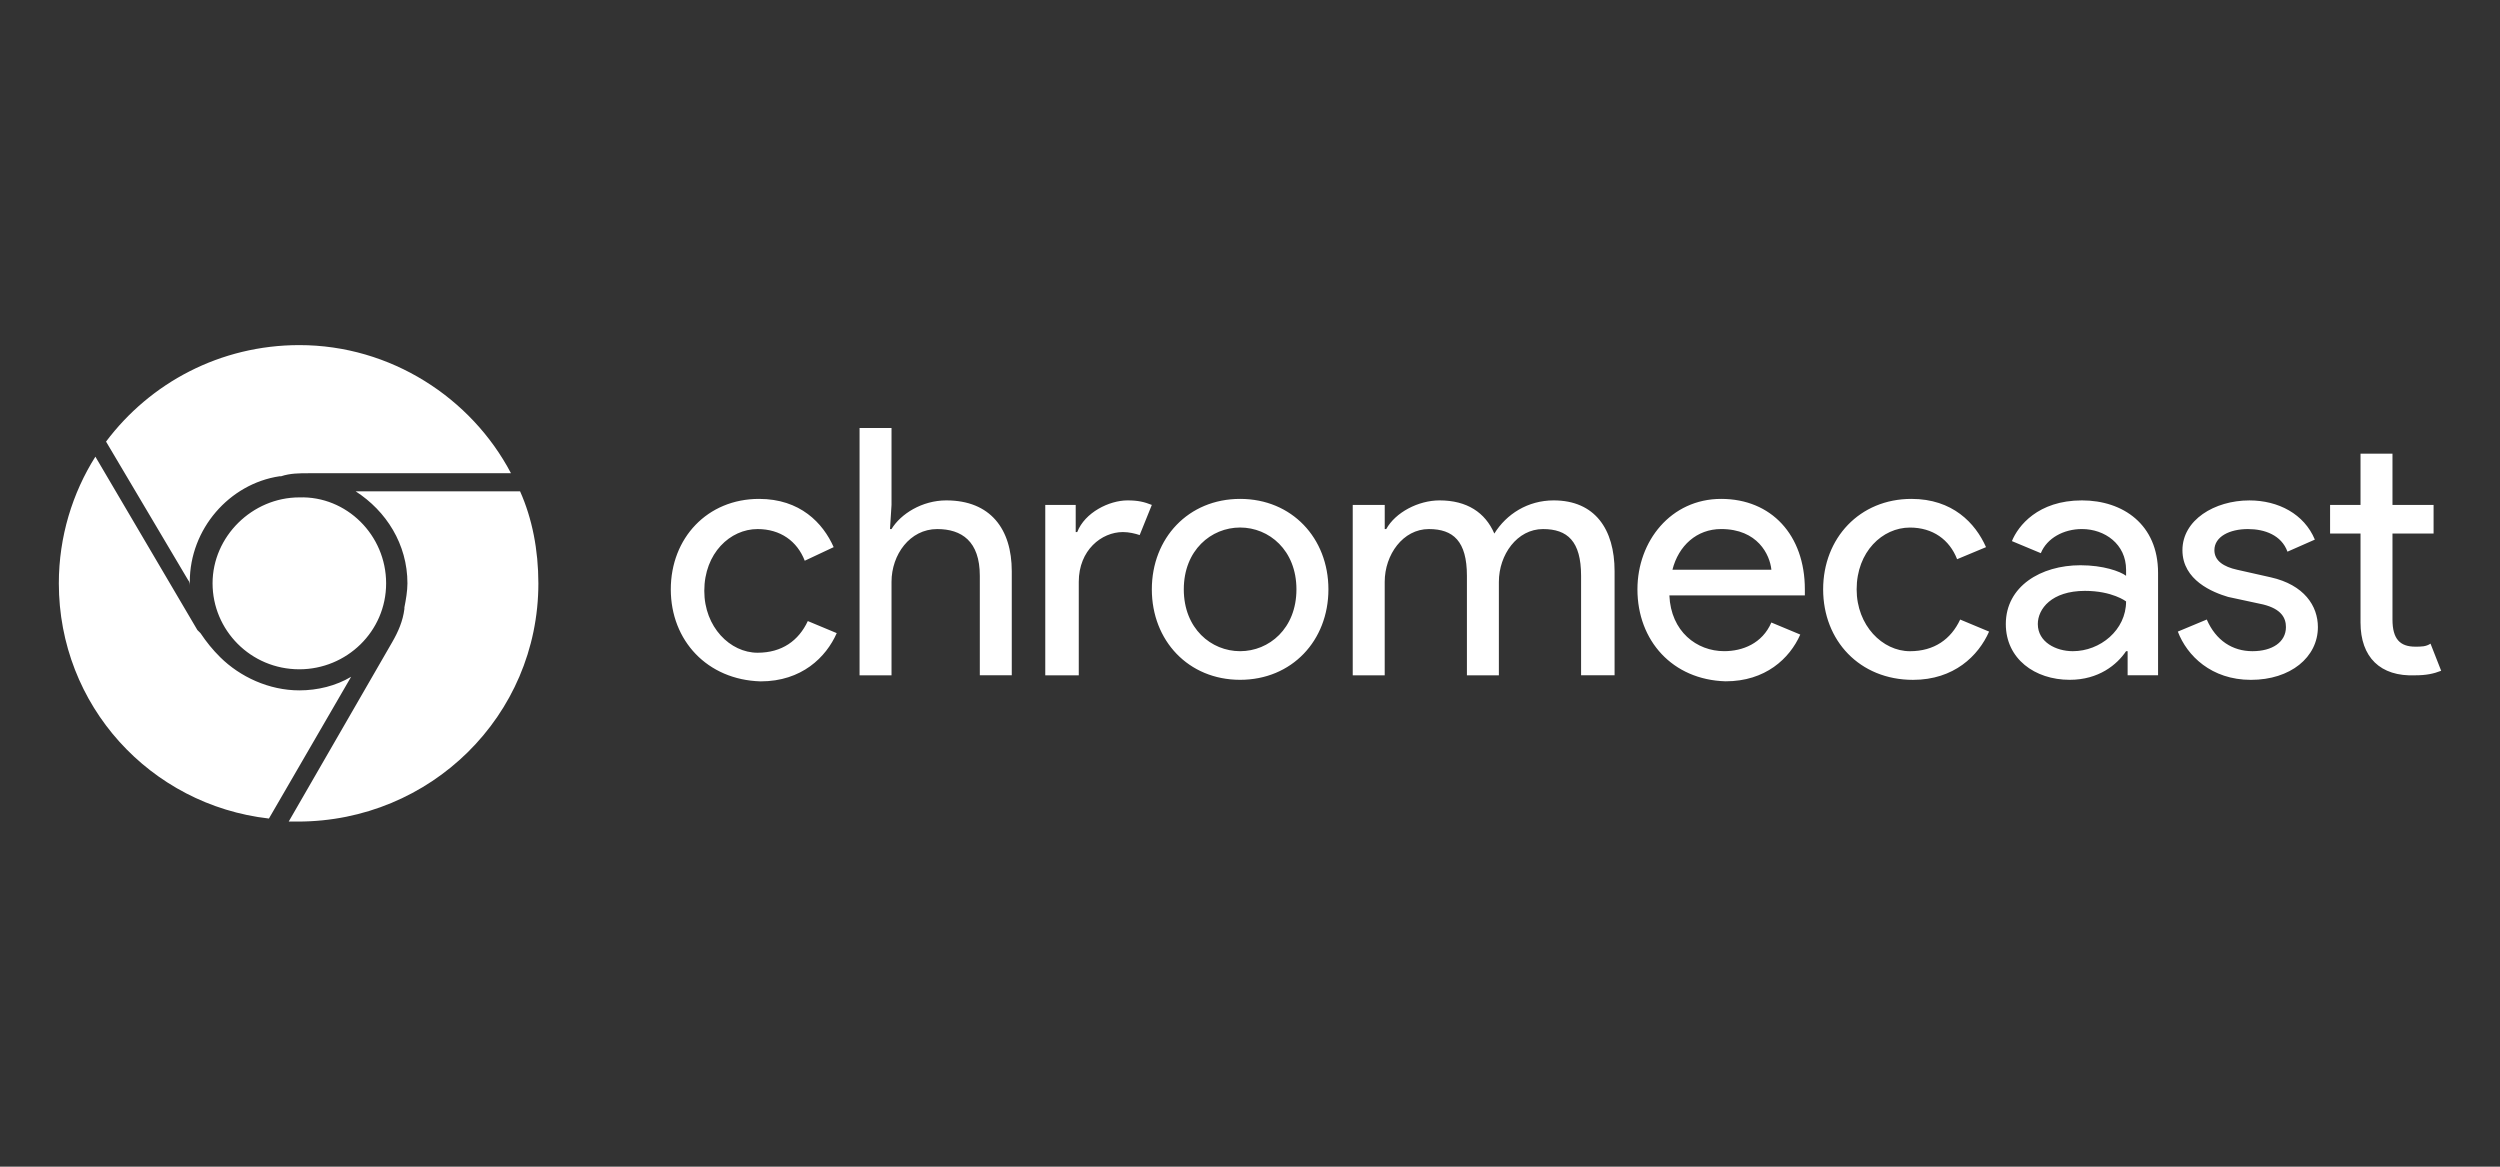 <svg width="120" height="56" viewBox="0 0 120 56" fill="none" xmlns="http://www.w3.org/2000/svg">
<rect x="0" y="0" width="120" height="56" fill="#333333" stroke="none"/>
<path d="M32.198 28.289C32.198 25.829 33.951 23.947 36.435 23.947C38.408 23.947 39.504 25.105 40.016 26.263L38.628 26.915C38.263 25.974 37.459 25.395 36.363 25.395C35.048 25.395 33.806 26.553 33.806 28.363C33.806 30.1 35.048 31.331 36.363 31.331C37.532 31.331 38.336 30.752 38.775 29.811L40.163 30.39C39.652 31.548 38.483 32.706 36.51 32.706C33.951 32.632 32.198 30.749 32.198 28.289ZM42.793 24.236L42.72 25.394H42.793C43.232 24.671 44.254 24.019 45.423 24.019C47.542 24.019 48.565 25.394 48.565 27.42V32.414H47.031V27.638C47.031 25.974 46.155 25.395 44.986 25.395C43.671 25.395 42.793 26.626 42.793 27.928V32.416H41.259V20.545H42.793V24.236ZM50.173 32.415V24.236H51.634V25.539H51.707C52.072 24.598 53.242 24.019 54.119 24.019C54.63 24.019 54.923 24.092 55.288 24.236L54.704 25.683C54.484 25.61 54.193 25.539 53.9 25.539C52.876 25.539 51.781 26.407 51.781 27.927V32.415H50.173ZM63.764 28.289C63.764 30.749 62.01 32.631 59.526 32.631C57.042 32.631 55.288 30.749 55.288 28.289C55.288 25.829 57.042 23.947 59.526 23.947C62.01 23.947 63.764 25.829 63.764 28.289ZM62.229 28.289C62.229 26.408 60.914 25.321 59.526 25.321C58.137 25.321 56.822 26.407 56.822 28.289C56.822 30.172 58.137 31.257 59.526 31.257C60.914 31.257 62.229 30.171 62.229 28.289ZM65.006 24.236H66.467V25.394H66.54C66.979 24.598 68.075 24.019 69.098 24.019C70.413 24.019 71.29 24.598 71.728 25.611C72.312 24.671 73.336 24.019 74.577 24.019C76.55 24.019 77.5 25.394 77.5 27.42V32.414H75.892V27.638C75.892 25.974 75.234 25.395 74.065 25.395C72.822 25.395 71.946 26.626 71.946 27.928V32.416H70.412V27.638C70.412 25.974 69.754 25.395 68.585 25.395C67.342 25.395 66.466 26.626 66.466 27.928V32.416H64.931V24.237L65.006 24.236ZM78.597 28.289C78.597 25.973 80.204 23.947 82.615 23.947C85.027 23.947 86.633 25.684 86.633 28.289V28.578H80.13C80.203 30.315 81.445 31.256 82.76 31.256C83.636 31.256 84.587 30.894 85.025 29.88L86.413 30.459C85.902 31.617 84.733 32.703 82.832 32.703C80.277 32.632 78.597 30.749 78.597 28.289ZM82.615 25.394C81.446 25.394 80.57 26.19 80.277 27.348H85.027C84.953 26.625 84.369 25.394 82.615 25.394ZM87.511 28.289C87.511 25.829 89.264 23.947 91.749 23.947C93.722 23.947 94.817 25.105 95.329 26.263L93.941 26.842C93.576 25.901 92.772 25.323 91.676 25.323C90.361 25.323 89.119 26.48 89.119 28.29C89.119 30.027 90.361 31.258 91.676 31.258C92.845 31.258 93.649 30.679 94.088 29.738L95.476 30.317C94.965 31.475 93.796 32.633 91.823 32.633C89.264 32.632 87.511 30.749 87.511 28.289ZM96.279 29.954C96.279 28.145 97.959 27.132 99.86 27.132C100.956 27.132 101.759 27.421 102.052 27.638V27.348C102.052 26.118 101.029 25.394 99.933 25.394C99.057 25.394 98.253 25.829 97.96 26.552L96.572 25.973C96.864 25.25 97.815 24.019 99.933 24.019C101.906 24.019 103.587 25.177 103.587 27.493V32.414H102.126V31.256H102.052C101.614 31.907 100.737 32.631 99.349 32.631C97.668 32.632 96.279 31.619 96.279 29.954ZM102.052 28.868C102.052 28.868 101.394 28.362 100.079 28.362C98.472 28.362 97.815 29.23 97.815 29.954C97.815 30.822 98.691 31.257 99.495 31.257C100.81 31.257 102.052 30.243 102.052 28.868ZM104.536 30.316L105.925 29.737C106.364 30.751 107.167 31.257 108.117 31.257C109.067 31.257 109.725 30.822 109.725 30.099C109.725 29.664 109.506 29.231 108.629 29.014L106.949 28.652C106.219 28.435 104.757 27.856 104.757 26.409C104.757 24.962 106.291 24.02 107.971 24.02C109.36 24.02 110.601 24.672 111.113 25.901L109.799 26.48C109.507 25.684 108.703 25.395 107.899 25.395C107.023 25.395 106.291 25.757 106.291 26.409C106.291 26.915 106.73 27.205 107.387 27.349L108.995 27.711C110.602 28.073 111.259 29.086 111.259 30.1C111.259 31.547 109.944 32.633 108.045 32.633C106.145 32.633 104.975 31.474 104.536 30.316ZM113.305 29.881V25.611H111.844V24.236H113.305V21.776H114.839V24.236H116.812V25.611H114.839V29.737C114.839 30.678 115.204 31.04 115.935 31.04C116.227 31.04 116.446 31.04 116.665 30.895L117.176 32.197C116.811 32.342 116.446 32.415 115.933 32.415C114.254 32.486 113.305 31.546 113.305 29.881ZM24.964 23.585H17.073C18.534 24.526 19.557 26.119 19.557 28C19.557 28.362 19.483 28.796 19.411 29.158V29.231C19.337 29.81 19.119 30.316 18.826 30.823L13.858 39.435H14.297C20.654 39.435 25.842 34.369 25.842 28C25.841 26.408 25.548 24.888 24.964 23.585ZM14.369 33.138C12.909 33.138 11.52 32.486 10.57 31.546C10.205 31.184 9.912 30.822 9.621 30.388L9.475 30.243L4.578 21.92C3.482 23.657 2.824 25.756 2.824 28C2.824 33.863 7.208 38.639 12.908 39.29L16.854 32.486C16.123 32.921 15.246 33.138 14.369 33.138ZM14.369 16.565C10.57 16.565 7.209 18.375 5.09 21.197L9.036 27.855C9.11 27.927 9.11 28.072 9.11 28.143V27.926C9.11 25.393 11.009 23.221 13.421 22.86H13.494C13.933 22.715 14.371 22.715 14.809 22.715H24.527C22.625 19.098 18.753 16.565 14.369 16.565ZM18.534 28C18.534 30.316 16.634 32.126 14.368 32.126C12.03 32.126 10.203 30.244 10.203 28C10.203 25.756 12.104 23.875 14.369 23.875C16.634 23.802 18.534 25.684 18.534 28Z" fill="white"/>
</svg>
